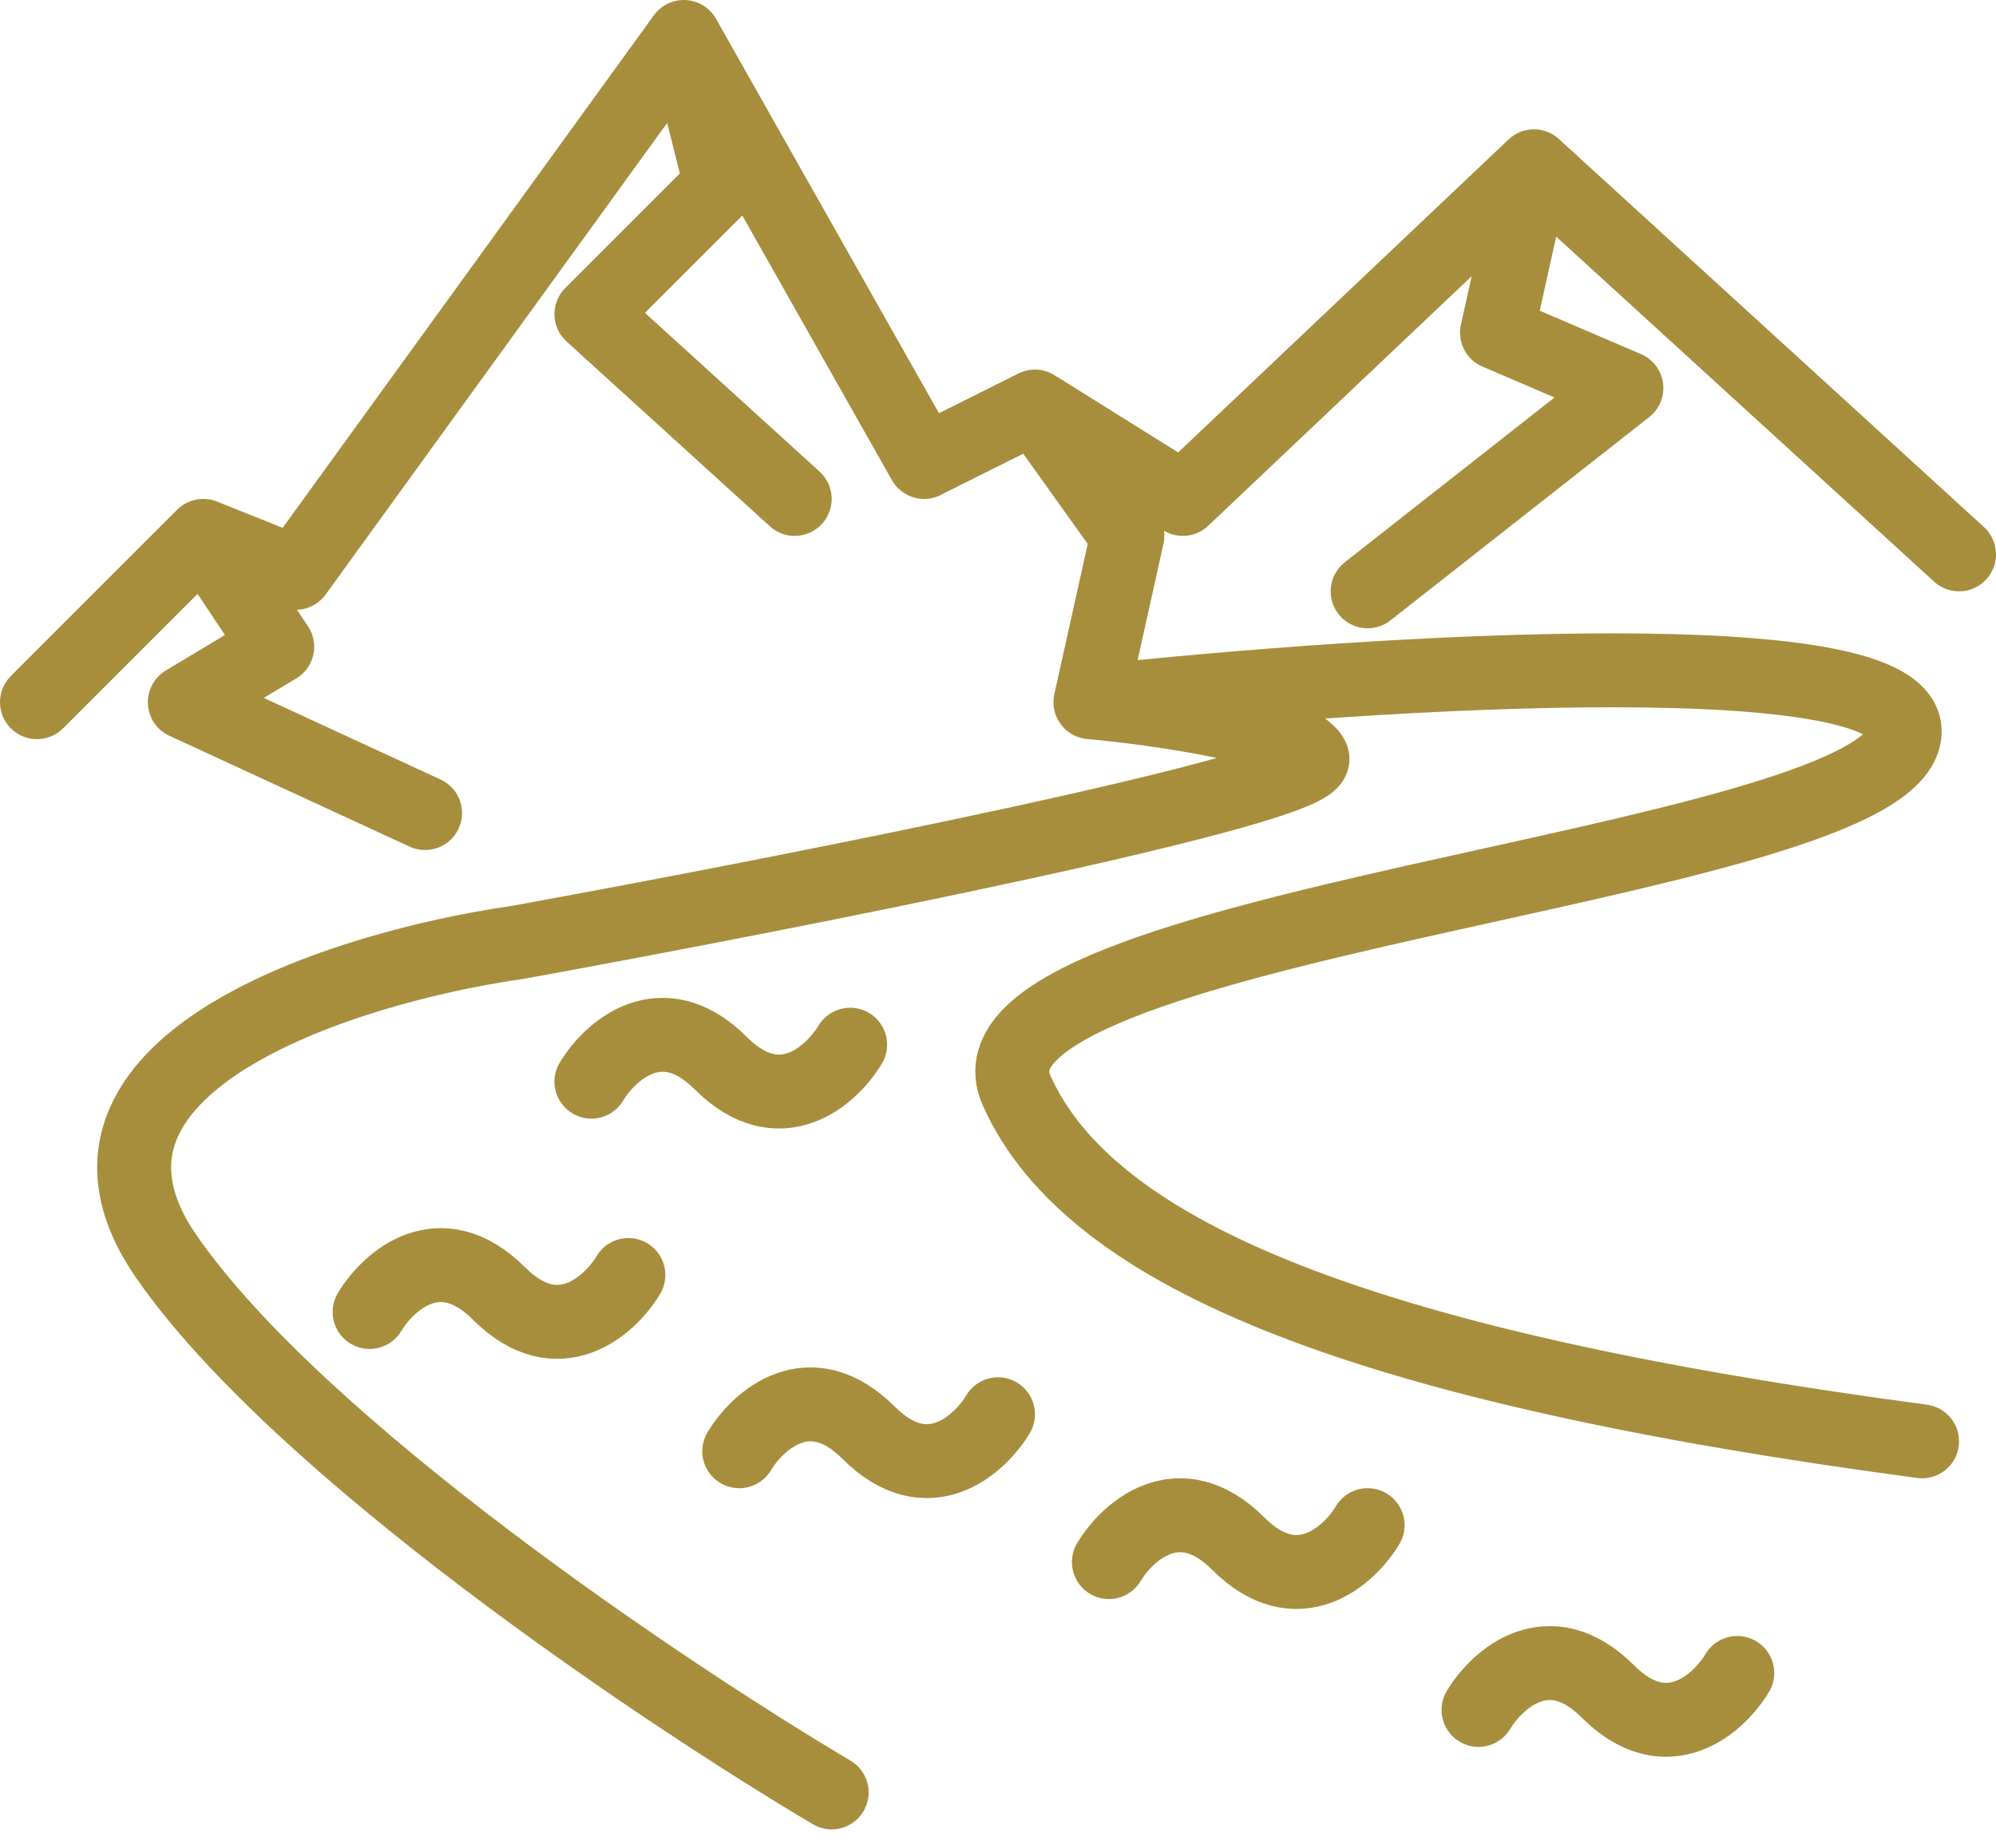 <svg width="54" height="50" viewBox="0 0 54 50" fill="none" xmlns="http://www.w3.org/2000/svg">
<path d="M1 19L5.5 14.5M5.5 14.5L8 15.5L18.5 1M5.5 14.5L7.5 17.5L5 19L11.5 22M18.5 1L25 12.5L28 11M18.5 1L19.5 5L16 8.5L21.5 13.5M28 11L30.5 14.5L29.5 19M28 11L32 13.5L41.5 4.5M29.5 19C37.167 18.167 52.3 17.2 51.5 20C50.5 23.5 25.5 25 27.5 29.5C29.5 34 37 37 52 39M29.5 19C31.333 19.167 35.1 19.7 35.5 20.5C35.9 21.3 21.333 24.167 14 25.5C9.333 26.167 0.9 28.8 4.5 34C8.1 39.2 18 45.833 22.5 48.5M41.5 4.5L53 15M41.5 4.5L40.5 9L44 10.5L37 16M10 35.5C10.5 34.666 11.9 33.4 13.5 35C15.1 36.6 16.5 35.333 17 34.5M16 29.268C16.5 28.435 17.9 27.168 19.5 28.768C21.1 30.368 22.5 29.101 23 28.268M20 39.268C20.5 38.435 21.9 37.168 23.5 38.768C25.1 40.368 26.5 39.101 27 38.268M30 42.268C30.5 41.435 31.9 40.168 33.5 41.768C35.1 43.368 36.5 42.101 37 41.268M40 46.268C40.5 45.435 41.9 44.168 43.5 45.768C45.1 47.368 46.5 46.101 47 45.268" stroke="#A78E3C" stroke-width="2" stroke-linecap="round" stroke-linejoin="round"/>
</svg>

